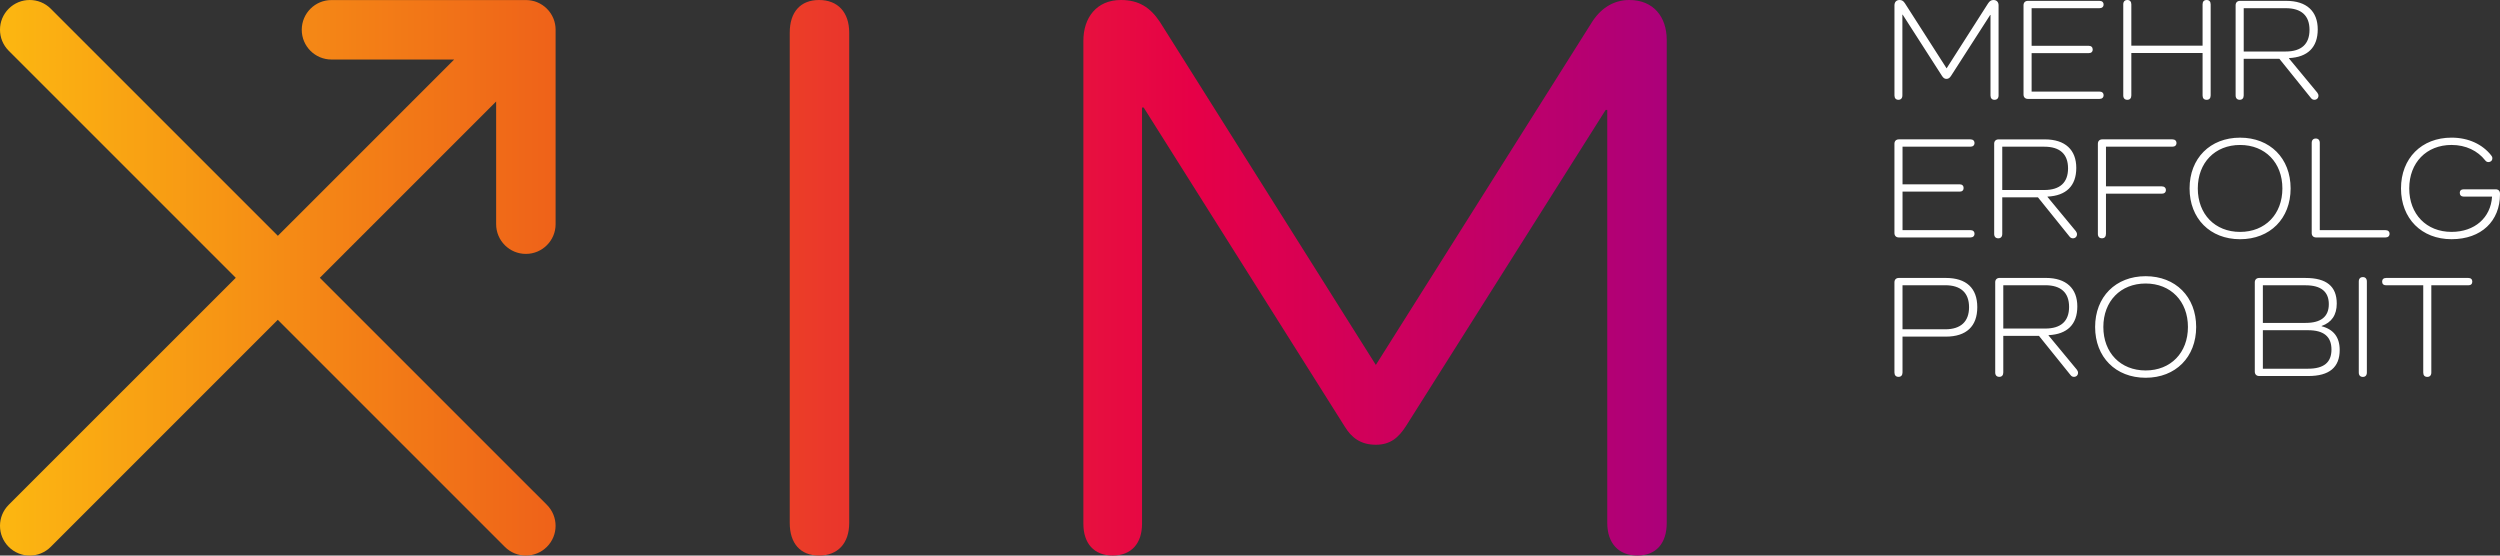 <svg width="5364" height="1192" viewBox="0 0 5364 1192" fill="none" xmlns="http://www.w3.org/2000/svg">
<rect x="0" y="0" width="5364" height="1192" fill="#333333" stroke="none"/>
<g clip-path="url(#clip0_1810_45)">
<path d="M5111.1 604.263C5111.1 609.267 5114.25 612.126 5119.59 612.126H5199.32V799.25C5199.32 805.221 5202.18 808.669 5208.15 808.669C5213.49 808.669 5216.65 805.221 5216.65 799.25V612.126H5296.08C5301.43 612.126 5304.58 609.309 5304.58 604.263C5304.58 599.217 5301.43 596.399 5296.08 596.399H5119.59C5114.25 596.399 5111.1 599.217 5111.1 604.263ZM5061.01 603.969V799.292C5061.01 805.263 5064.17 808.711 5069.84 808.711C5075.18 808.711 5078.34 805.263 5078.34 799.292V603.969C5078.34 597.997 5075.18 594.549 5069.84 594.549C5064.17 594.549 5061.01 597.997 5061.01 603.969ZM4855.21 612.126H4946.92C4979.68 612.126 4996.71 625.624 4996.71 652.621C4996.71 679.617 4979.68 692.821 4946.92 692.821H4855.21V612.126ZM4855.21 708.506H4952.26C4985.65 708.506 5002.39 722.004 5002.39 749.967C5002.39 777.931 4985.7 791.092 4952.26 791.092H4855.21V708.506ZM4837.88 605.819V797.358C4837.88 803.329 4841.67 806.777 4847.34 806.777H4952.94C4997.68 806.777 5020.05 788.233 5020.05 750.892C5020.05 723.56 5006.81 706.613 4981.28 700.011V699.381C5002.73 691.854 5013.74 675.832 5013.74 651.359C5013.74 614.313 4991.67 596.399 4946.92 596.399H4847.34C4841.67 596.399 4837.88 599.848 4837.88 605.819ZM4715.59 404.314C4715.59 349.06 4752.47 311.046 4806.34 311.046C4860.21 311.046 4897.09 349.06 4897.09 404.314C4897.09 459.568 4860.21 497.581 4806.34 497.581C4752.47 497.581 4715.59 459.568 4715.59 404.314ZM4697.93 404.314C4697.93 468.987 4742.04 513.266 4806.34 513.266C4870.64 513.266 4914.75 468.987 4914.75 404.314C4914.75 339.64 4870.64 295.361 4806.34 295.361C4742.04 295.361 4697.93 339.64 4697.93 404.314ZM4512.94 701.567C4512.94 646.313 4549.82 608.3 4603.69 608.3C4657.56 608.3 4694.44 646.313 4694.44 701.567C4694.44 756.821 4657.56 794.835 4603.69 794.835C4549.82 794.835 4512.94 756.863 4512.94 701.567ZM4495.28 701.567C4495.28 766.241 4539.39 810.52 4603.69 810.52C4667.99 810.52 4712.1 766.241 4712.1 701.567C4712.1 636.894 4667.99 592.615 4603.69 592.615C4539.39 592.615 4495.28 636.894 4495.28 701.567ZM4518.58 501.954V415.583H4638.34C4643.68 415.583 4647.17 412.766 4647.17 407.72C4647.17 403.01 4643.73 399.856 4638.34 399.856H4518.58V314.747H4661.01C4666.35 314.747 4669.84 311.929 4669.84 306.883C4669.84 301.837 4666.35 299.02 4661.01 299.02H4510.67C4504.99 299.02 4501.21 302.468 4501.21 308.439V501.87C4501.21 507.842 4504.36 511.29 4510.04 511.29C4515.38 511.29 4518.53 507.842 4518.53 501.87M4298.26 612H4388.38C4422.11 612 4439.43 628.021 4439.43 658.466C4439.43 688.91 4422.11 704.931 4388.38 704.931H4298.26V612ZM4280.94 605.735V799.166C4280.94 805.137 4284.09 808.585 4289.77 808.585C4295.11 808.585 4298.26 805.137 4298.26 799.166V720.658H4374.84L4442.59 804.801C4444.48 807.324 4447 808.585 4449.82 808.585C4455.16 808.585 4458.65 804.801 4458.65 799.797C4458.65 797.61 4457.73 795.424 4456.13 793.195L4395.32 719.733V719.102C4435.36 717.21 4457.1 696.185 4457.1 657.541C4457.1 618.896 4433.46 596.315 4389.64 596.315H4290.36C4284.68 596.315 4280.9 599.764 4280.9 605.735M4296.04 314.747H4386.15C4419.88 314.747 4437.21 330.768 4437.21 361.212C4437.21 391.657 4419.88 407.678 4386.15 407.678H4296.04V314.747ZM4278.71 308.481V501.912C4278.71 507.884 4281.86 511.332 4287.54 511.332C4292.88 511.332 4296.04 507.884 4296.04 501.912V423.405H4372.61L4440.36 507.547C4442.25 510.07 4444.77 511.332 4447.59 511.332C4452.93 511.332 4456.42 507.547 4456.42 502.543C4456.42 500.357 4455.5 498.128 4453.9 495.941L4393.09 422.479V421.849C4433.13 419.956 4454.87 398.931 4454.87 360.287C4454.87 321.643 4431.23 299.062 4387.42 299.062H4288.13C4282.45 299.062 4278.67 302.51 4278.67 308.481M4082.03 612H4173.75C4207.14 612 4224.8 628.316 4224.8 659.096C4224.8 689.877 4207.14 706.529 4173.75 706.529H4082.03V612ZM4064.71 605.735V799.166C4064.71 805.137 4067.86 808.585 4073.54 808.585C4078.88 808.585 4082.03 805.137 4082.03 799.166V722.256H4175.01C4218.83 722.256 4242.46 700.264 4242.46 659.139C4242.46 618.013 4218.83 596.357 4175.01 596.357H4074.17C4068.49 596.357 4064.71 599.806 4064.71 605.777M4064.71 308.523V500.062C4064.71 506.033 4068.49 509.482 4074.17 509.482H4227.66C4233 509.482 4236.49 506.664 4236.49 501.618C4236.49 496.572 4233.04 493.755 4227.66 493.755H4082.07V411.168H4204.66C4210 411.168 4213.15 408.351 4213.15 403.304C4213.15 398.595 4210 395.441 4204.66 395.441H4082.07V314.747H4227.66C4233 314.747 4236.49 311.929 4236.49 306.883C4236.49 301.837 4233.04 299.02 4227.66 299.02H4074.17C4068.49 299.02 4064.71 302.468 4064.71 308.439M4288.13 204.617V11.312C4288.13 4.71 4284.35 0 4277.11 0C4272.4 0 4268.91 2.187 4265.46 7.527L4176.61 146.629L4087.12 6.896C4083.67 1.556 4080.18 0 4075.76 0C4068.53 0 4064.75 4.71 4064.75 11.606V204.701C4064.75 210.672 4067.9 214.12 4073.24 214.12C4078.58 214.12 4081.74 210.672 4081.74 204.701V31.412H4082.37L4166.81 162.987C4169.67 167.402 4172.49 169.252 4176.27 169.252C4180.35 169.252 4183.21 167.36 4186.03 162.987L4270.17 32.042H4270.8V204.743C4270.8 210.714 4273.96 214.162 4279.3 214.162C4284.98 214.162 4288.13 210.714 4288.13 204.743M4359.03 196.585V113.998H4481.61C4486.95 113.998 4490.11 111.181 4490.11 106.135C4490.11 101.425 4486.95 98.272 4481.61 98.272H4359.03V17.577H4504.62C4509.96 17.577 4513.45 14.76 4513.45 9.714C4513.45 4.668 4510 1.85 4504.62 1.85H4351.12C4345.45 1.85 4341.66 5.298 4341.66 11.27V202.809C4341.66 208.78 4345.45 212.228 4351.12 212.228H4504.62C4509.96 212.228 4513.45 209.411 4513.45 204.364C4513.45 199.318 4510 196.501 4504.62 196.501H4359.03V196.585ZM4743.18 204.743V9.419C4743.18 3.448 4740.03 0 4734.68 0C4728.71 0 4725.85 3.448 4725.85 9.419V97.977H4572.99V9.419C4572.99 3.448 4569.84 0 4564.5 0C4558.82 0 4555.67 3.448 4555.67 9.419V204.743C4555.67 210.714 4558.82 214.162 4564.5 214.162C4569.84 214.162 4572.99 210.714 4572.99 204.743V113.704H4725.85V204.743C4725.85 210.714 4728.67 214.162 4734.68 214.162C4740.03 214.162 4743.18 210.714 4743.18 204.743ZM4904.24 110.55H4814.12V17.577H4904.24C4937.97 17.577 4955.29 33.598 4955.29 64.043C4955.29 94.487 4937.97 110.508 4904.24 110.508M4911.18 125.268V124.637C4951.21 122.745 4972.95 101.72 4972.95 63.075C4972.95 24.431 4949.32 1.85 4905.5 1.85H4806.22C4800.54 1.85 4796.75 5.298 4796.75 11.27V204.701C4796.75 210.672 4799.91 214.12 4805.58 214.12C4810.93 214.12 4814.08 210.672 4814.08 204.701V126.193H4890.66L4958.4 210.336C4960.3 212.859 4962.82 214.12 4965.64 214.12C4970.98 214.12 4974.47 210.336 4974.47 205.332C4974.47 203.145 4973.54 200.958 4971.94 198.73L4911.14 125.268H4911.18ZM5127.03 501.66C5127.03 496.656 5123.54 493.797 5118.2 493.797H4977.33V306.631C4977.33 300.66 4974.17 297.212 4968.83 297.212C4963.16 297.212 4960 300.66 4960 306.631V500.062C4960 506.033 4963.79 509.482 4969.46 509.482H5118.2C5123.54 509.482 5127.03 506.664 5127.03 501.618M5364 416.845V415.583C5364 409.612 5360.55 406.164 5354.54 406.164H5286.16C5280.82 406.164 5277.67 408.981 5277.67 413.691C5277.67 418.737 5280.82 421.849 5286.16 421.849H5346.97C5344.15 467.053 5309.79 497.539 5260 497.539C5206.13 497.539 5169.25 459.526 5169.25 404.272C5169.25 349.018 5206.13 311.004 5260 311.004C5290.87 311.004 5316.1 323.577 5332.17 343.972C5334.06 346.495 5336.24 347.756 5339.4 347.756C5343.81 347.756 5347.6 344.602 5347.6 339.598C5347.6 337.075 5346.67 335.225 5345.08 333.333C5326.49 309.785 5296.55 295.319 5260 295.319C5195.71 295.319 5151.59 339.598 5151.59 404.272C5151.59 468.945 5195.71 513.224 5260 513.224C5324.3 513.224 5364 473.991 5364 416.803" fill="white"/>
<path d="M18.671 18.67C-6.224 43.564 -6.224 83.932 18.671 108.868L505.849 596.021L18.671 1083.13C-6.224 1108.03 -6.224 1148.39 18.671 1173.33C43.566 1198.22 83.937 1198.22 108.874 1173.33L596.009 686.177L1083.19 1173.33C1108.08 1198.22 1148.45 1198.22 1173.39 1173.33C1198.28 1148.44 1198.28 1108.07 1173.39 1083.13L686.212 596.021L1064.52 217.736V480.971C1064.52 516.21 1093.07 544.762 1128.31 544.762C1163.55 544.762 1192.1 516.21 1192.1 480.971V63.79C1192.1 63.16 1192.02 62.571 1192.02 61.982C1191.98 60.51 1191.93 59.039 1191.81 57.567C1191.68 56.431 1191.47 55.296 1191.3 54.161C1191.18 53.236 1191.05 52.311 1190.88 51.386C1190.63 50.208 1190.34 49.031 1190.04 47.853C1189.83 47.012 1189.62 46.171 1189.41 45.33C1189.07 44.195 1188.65 43.144 1188.28 42.05C1187.94 41.167 1187.69 40.284 1187.31 39.443C1186.89 38.434 1186.43 37.467 1185.92 36.5C1185.5 35.617 1185.08 34.691 1184.62 33.808C1184.11 32.883 1183.52 31.958 1182.98 31.033C1182.47 30.15 1181.97 29.309 1181.42 28.426C1180.75 27.417 1179.99 26.408 1179.23 25.44C1178.73 24.768 1178.27 24.053 1177.72 23.422C1175.03 20.184 1172.04 17.157 1168.81 14.507C1168.09 13.919 1167.38 13.456 1166.66 12.909C1165.74 12.195 1164.77 11.48 1163.8 10.807C1162.92 10.218 1161.99 9.714 1161.07 9.167C1160.18 8.662 1159.34 8.074 1158.46 7.611C1157.54 7.106 1156.57 6.686 1155.6 6.223C1154.68 5.803 1153.75 5.34 1152.83 4.92C1151.9 4.541 1150.93 4.205 1150.01 3.869C1149 3.49 1147.99 3.112 1146.94 2.817C1145.97 2.523 1145.05 2.313 1144.08 2.103C1143.03 1.85 1141.98 1.556 1140.88 1.346C1139.79 1.135 1138.65 1.009 1137.52 0.841C1136.59 0.715 1135.67 0.505 1134.7 0.421C1132.6 0.21 1130.5 0.126 1128.39 0.126H711.191C675.951 0.126 647.439 28.678 647.439 63.916C647.439 99.155 675.993 127.707 711.191 127.707H974.439L596.178 505.949L108.874 18.67C96.426 6.223 80.068 0 63.752 0C47.435 0 31.119 6.223 18.671 18.67ZM1757.37 0C1717.17 0 1694.46 26.197 1694.46 69.93V1122.07C1694.46 1165.76 1717.17 1192 1757.37 1192C1797.57 1192 1822.05 1165.8 1822.05 1122.07V69.93C1822.05 26.239 1797.57 0 1757.37 0ZM3495.69 0C3465.96 0 3438 14.003 3417.01 45.456L2952 783.019L2488.79 47.18C2467.81 15.727 2443.33 0 2404.9 0C2352.46 0 2324.49 38.434 2324.49 87.38V1123.79C2324.49 1165.76 2347.2 1191.96 2387.44 1191.96C2427.69 1191.96 2450.35 1165.76 2450.35 1123.79V230.688H2453.84L2885.64 915.814C2899.64 938.521 2918.86 954.248 2952.08 954.248C2983.54 954.248 3001.03 938.521 3016.76 914.047L3445.06 235.902H3448.55V1122.03C3448.55 1165.72 3473.03 1191.96 3513.23 1191.96C3553.43 1191.96 3576.14 1165.76 3576.14 1122.03V85.656C3576.14 36.71 3548.18 0 3495.74 0H3495.69Z" fill="url(#paint0_linear_1810_45)"/>
</g>
<defs>
<linearGradient id="paint0_linear_1810_45" x1="0" y1="596" x2="3576.14" y2="596" gradientUnits="userSpaceOnUse">
<stop stop-color="#FCB711"/>
<stop offset="0.372" stop-color="#ED581A"/>
<stop offset="0.715" stop-color="#E60047"/>
<stop offset="1" stop-color="#AC007A"/>
</linearGradient>
<clipPath id="clip0_1810_45">
<rect width="5364" height="1192" fill="white"/>
</clipPath>
</defs>
</svg>
